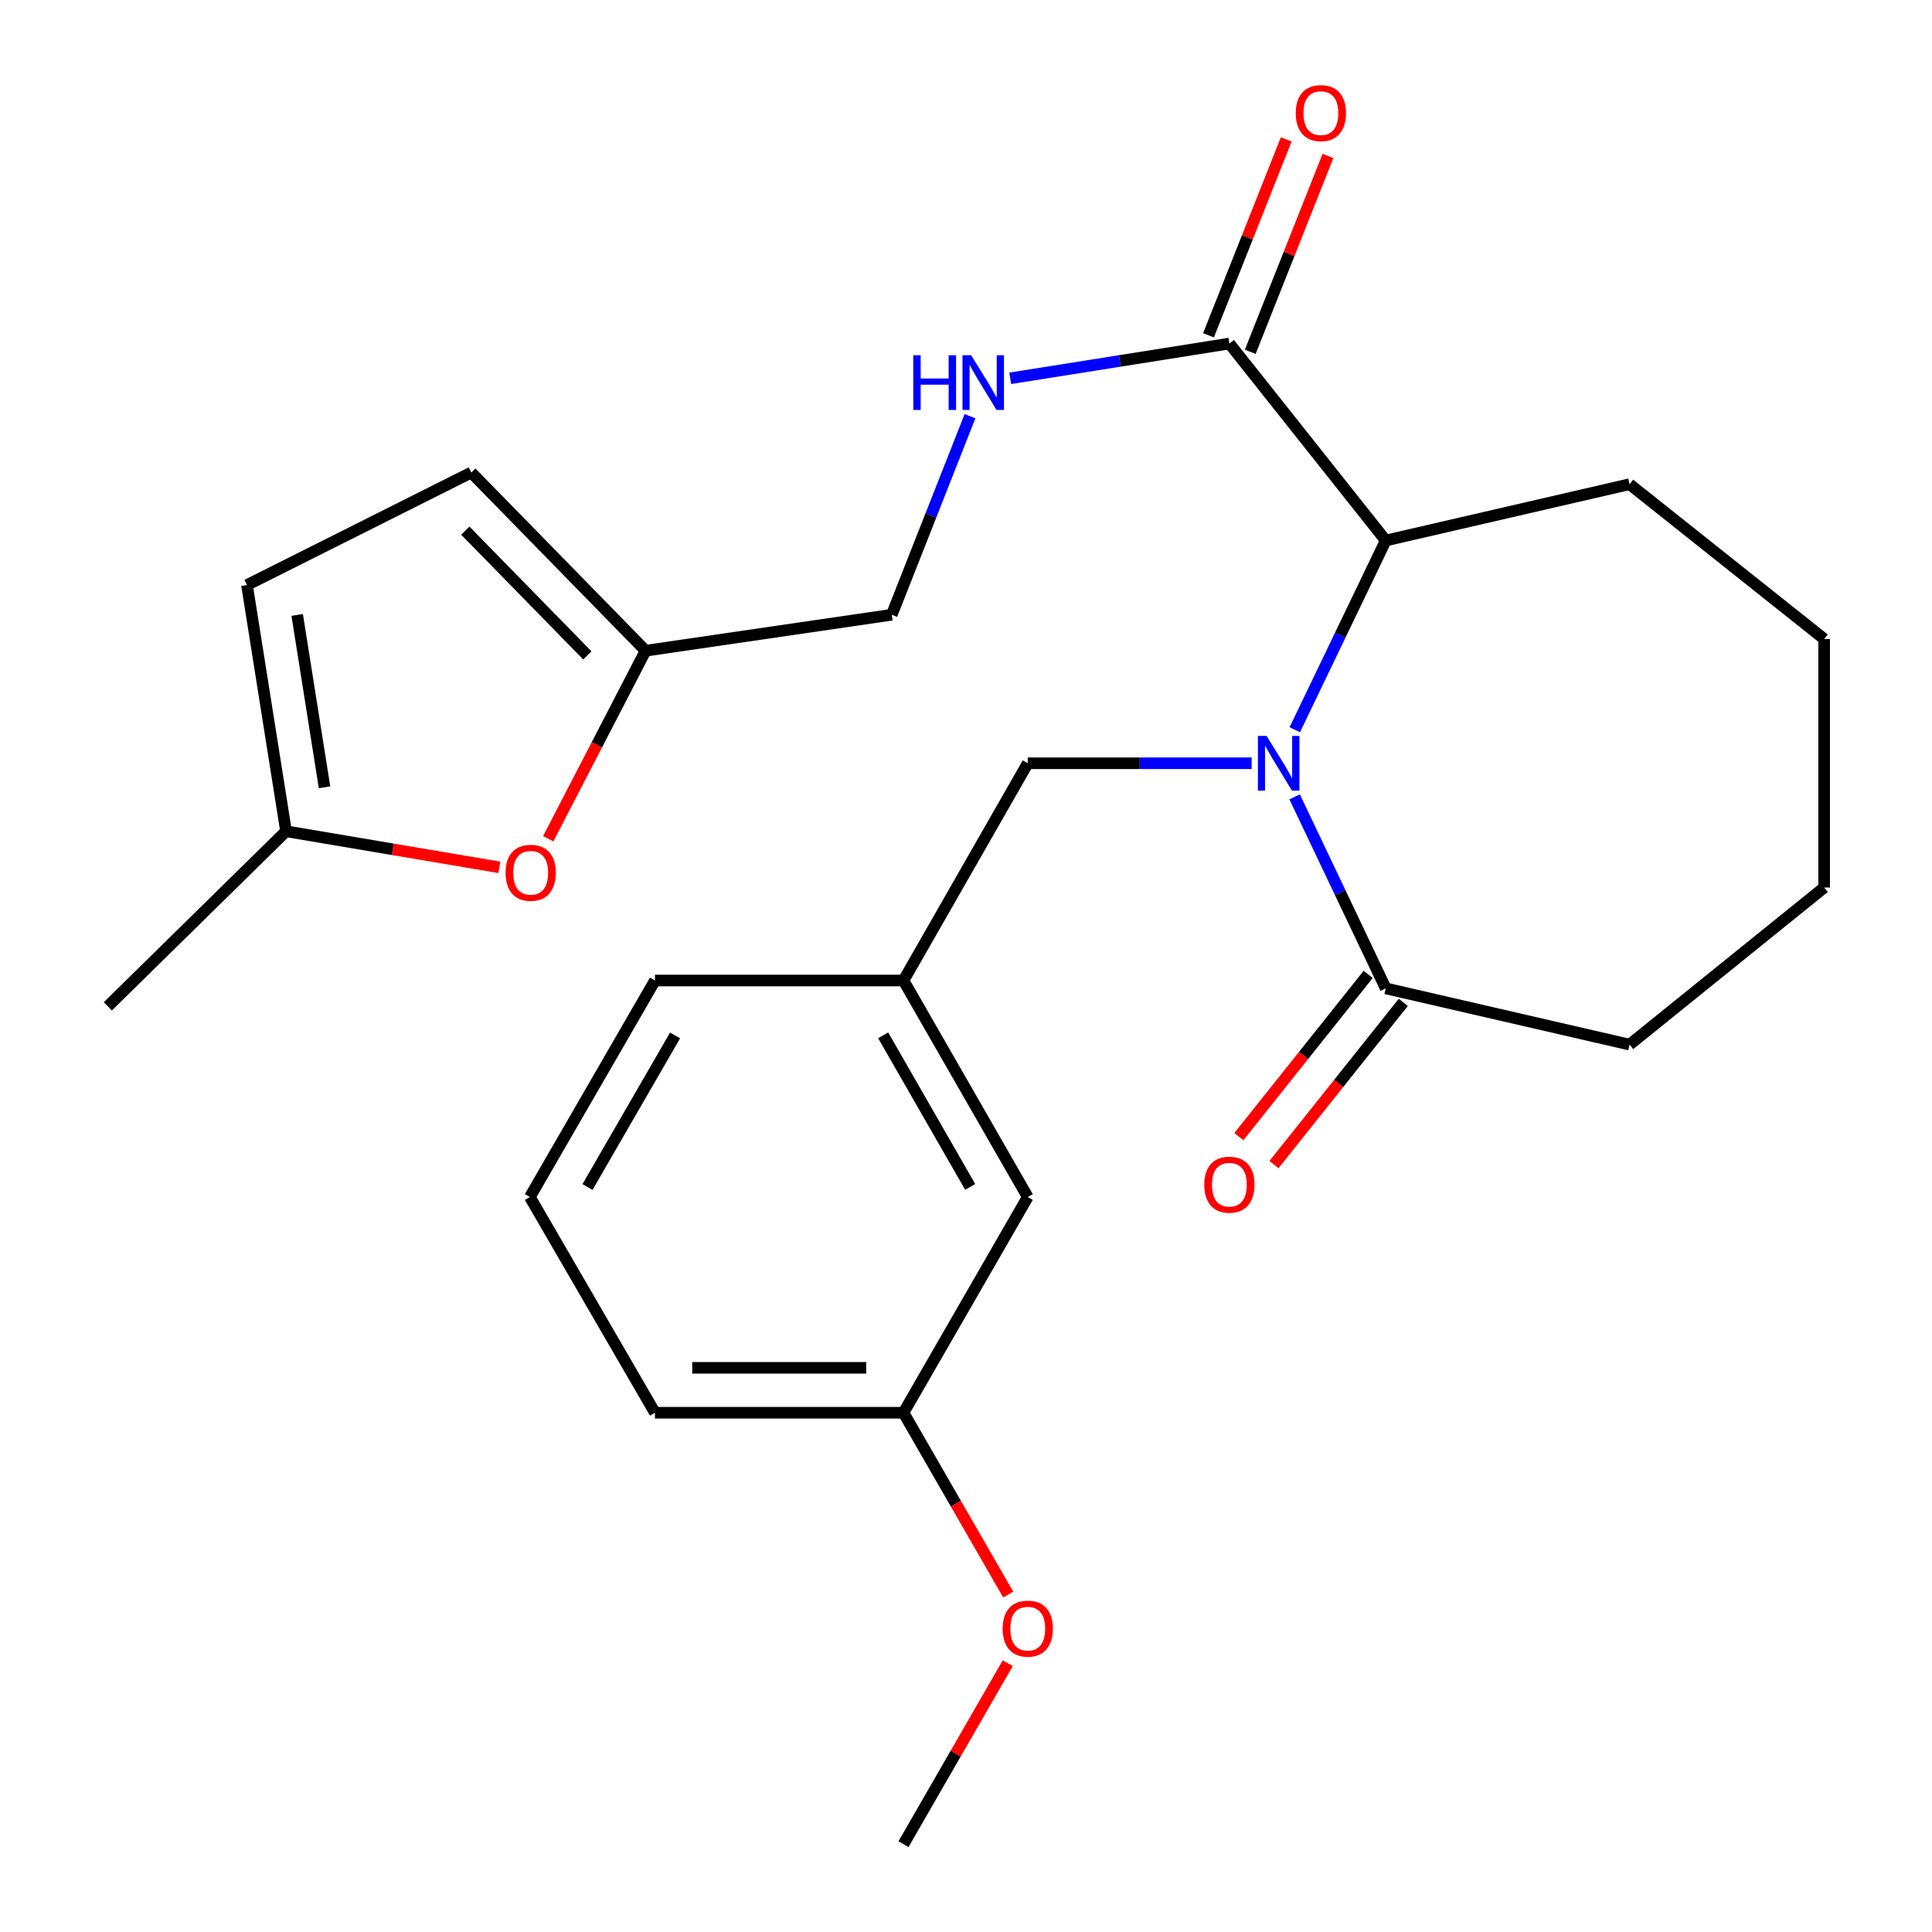<?xml version='1.0' encoding='iso-8859-1'?>
<svg version='1.1' baseProfile='full'
              xmlns='http://www.w3.org/2000/svg'
                      xmlns:rdkit='http://www.rdkit.org/xml'
                      xmlns:xlink='http://www.w3.org/1999/xlink'
                  xml:space='preserve'
width='1000px' height='1000px' viewBox='0 0 1000 1000'>
<!-- END OF HEADER -->
<rect style='opacity:1.0;fill:#FFFFFF;stroke:none' width='1000' height='1000' x='0' y='0'> </rect>
<path class='bond-0' d='M 670.179,377.705 L 693.72,328.738' style='fill:none;fill-rule:evenodd;stroke:#0000FF;stroke-width:6px;stroke-linecap:butt;stroke-linejoin:miter;stroke-opacity:1' />
<path class='bond-0' d='M 693.72,328.738 L 717.26,279.771' style='fill:none;fill-rule:evenodd;stroke:#000000;stroke-width:6px;stroke-linecap:butt;stroke-linejoin:miter;stroke-opacity:1' />
<path class='bond-1' d='M 670.105,412.449 L 693.682,462.015' style='fill:none;fill-rule:evenodd;stroke:#0000FF;stroke-width:6px;stroke-linecap:butt;stroke-linejoin:miter;stroke-opacity:1' />
<path class='bond-1' d='M 693.682,462.015 L 717.26,511.582' style='fill:none;fill-rule:evenodd;stroke:#000000;stroke-width:6px;stroke-linecap:butt;stroke-linejoin:miter;stroke-opacity:1' />
<path class='bond-4' d='M 647.848,395.063 L 589.907,395.063' style='fill:none;fill-rule:evenodd;stroke:#0000FF;stroke-width:6px;stroke-linecap:butt;stroke-linejoin:miter;stroke-opacity:1' />
<path class='bond-4' d='M 589.907,395.063 L 531.967,395.063' style='fill:none;fill-rule:evenodd;stroke:#000000;stroke-width:6px;stroke-linecap:butt;stroke-linejoin:miter;stroke-opacity:1' />
<path class='bond-2' d='M 717.26,279.771 L 636.323,177.816' style='fill:none;fill-rule:evenodd;stroke:#000000;stroke-width:6px;stroke-linecap:butt;stroke-linejoin:miter;stroke-opacity:1' />
<path class='bond-18' d='M 717.26,279.771 L 843.462,250.619' style='fill:none;fill-rule:evenodd;stroke:#000000;stroke-width:6px;stroke-linecap:butt;stroke-linejoin:miter;stroke-opacity:1' />
<path class='bond-10' d='M 708.174,504.339 L 674.708,546.32' style='fill:none;fill-rule:evenodd;stroke:#000000;stroke-width:6px;stroke-linecap:butt;stroke-linejoin:miter;stroke-opacity:1' />
<path class='bond-10' d='M 674.708,546.32 L 641.241,588.302' style='fill:none;fill-rule:evenodd;stroke:#FF0000;stroke-width:6px;stroke-linecap:butt;stroke-linejoin:miter;stroke-opacity:1' />
<path class='bond-10' d='M 726.346,518.825 L 692.879,560.806' style='fill:none;fill-rule:evenodd;stroke:#000000;stroke-width:6px;stroke-linecap:butt;stroke-linejoin:miter;stroke-opacity:1' />
<path class='bond-10' d='M 692.879,560.806 L 659.412,602.788' style='fill:none;fill-rule:evenodd;stroke:#FF0000;stroke-width:6px;stroke-linecap:butt;stroke-linejoin:miter;stroke-opacity:1' />
<path class='bond-16' d='M 717.26,511.582 L 843.462,540.695' style='fill:none;fill-rule:evenodd;stroke:#000000;stroke-width:6px;stroke-linecap:butt;stroke-linejoin:miter;stroke-opacity:1' />
<path class='bond-6' d='M 636.323,177.816 L 579.605,186.817' style='fill:none;fill-rule:evenodd;stroke:#000000;stroke-width:6px;stroke-linecap:butt;stroke-linejoin:miter;stroke-opacity:1' />
<path class='bond-6' d='M 579.605,186.817 L 522.886,195.818' style='fill:none;fill-rule:evenodd;stroke:#0000FF;stroke-width:6px;stroke-linecap:butt;stroke-linejoin:miter;stroke-opacity:1' />
<path class='bond-11' d='M 647.124,182.102 L 667.237,131.414' style='fill:none;fill-rule:evenodd;stroke:#000000;stroke-width:6px;stroke-linecap:butt;stroke-linejoin:miter;stroke-opacity:1' />
<path class='bond-11' d='M 667.237,131.414 L 687.35,80.726' style='fill:none;fill-rule:evenodd;stroke:#FF0000;stroke-width:6px;stroke-linecap:butt;stroke-linejoin:miter;stroke-opacity:1' />
<path class='bond-11' d='M 625.523,173.53 L 645.636,122.842' style='fill:none;fill-rule:evenodd;stroke:#000000;stroke-width:6px;stroke-linecap:butt;stroke-linejoin:miter;stroke-opacity:1' />
<path class='bond-11' d='M 645.636,122.842 L 665.749,72.154' style='fill:none;fill-rule:evenodd;stroke:#FF0000;stroke-width:6px;stroke-linecap:butt;stroke-linejoin:miter;stroke-opacity:1' />
<path class='bond-3' d='M 283.771,434.123 L 308.961,385.467' style='fill:none;fill-rule:evenodd;stroke:#FF0000;stroke-width:6px;stroke-linecap:butt;stroke-linejoin:miter;stroke-opacity:1' />
<path class='bond-3' d='M 308.961,385.467 L 334.15,336.81' style='fill:none;fill-rule:evenodd;stroke:#000000;stroke-width:6px;stroke-linecap:butt;stroke-linejoin:miter;stroke-opacity:1' />
<path class='bond-7' d='M 258.473,448.934 L 203.265,439.596' style='fill:none;fill-rule:evenodd;stroke:#FF0000;stroke-width:6px;stroke-linecap:butt;stroke-linejoin:miter;stroke-opacity:1' />
<path class='bond-7' d='M 203.265,439.596 L 148.056,430.258' style='fill:none;fill-rule:evenodd;stroke:#000000;stroke-width:6px;stroke-linecap:butt;stroke-linejoin:miter;stroke-opacity:1' />
<path class='bond-12' d='M 531.967,395.063 L 467.646,507.515' style='fill:none;fill-rule:evenodd;stroke:#000000;stroke-width:6px;stroke-linecap:butt;stroke-linejoin:miter;stroke-opacity:1' />
<path class='bond-5' d='M 334.15,336.81 L 461.565,318.193' style='fill:none;fill-rule:evenodd;stroke:#000000;stroke-width:6px;stroke-linecap:butt;stroke-linejoin:miter;stroke-opacity:1' />
<path class='bond-8' d='M 334.15,336.81 L 243.931,244.577' style='fill:none;fill-rule:evenodd;stroke:#000000;stroke-width:6px;stroke-linecap:butt;stroke-linejoin:miter;stroke-opacity:1' />
<path class='bond-8' d='M 304.004,339.226 L 240.851,274.662' style='fill:none;fill-rule:evenodd;stroke:#000000;stroke-width:6px;stroke-linecap:butt;stroke-linejoin:miter;stroke-opacity:1' />
<path class='bond-13' d='M 502.068,215.423 L 481.817,266.808' style='fill:none;fill-rule:evenodd;stroke:#0000FF;stroke-width:6px;stroke-linecap:butt;stroke-linejoin:miter;stroke-opacity:1' />
<path class='bond-13' d='M 481.817,266.808 L 461.565,318.193' style='fill:none;fill-rule:evenodd;stroke:#000000;stroke-width:6px;stroke-linecap:butt;stroke-linejoin:miter;stroke-opacity:1' />
<path class='bond-20' d='M 148.056,430.258 L 55.823,520.877' style='fill:none;fill-rule:evenodd;stroke:#000000;stroke-width:6px;stroke-linecap:butt;stroke-linejoin:miter;stroke-opacity:1' />
<path class='bond-28' d='M 148.056,430.258 L 127.838,302.817' style='fill:none;fill-rule:evenodd;stroke:#000000;stroke-width:6px;stroke-linecap:butt;stroke-linejoin:miter;stroke-opacity:1' />
<path class='bond-28' d='M 167.976,407.5 L 153.823,318.292' style='fill:none;fill-rule:evenodd;stroke:#000000;stroke-width:6px;stroke-linecap:butt;stroke-linejoin:miter;stroke-opacity:1' />
<path class='bond-9' d='M 243.931,244.577 L 127.838,302.817' style='fill:none;fill-rule:evenodd;stroke:#000000;stroke-width:6px;stroke-linecap:butt;stroke-linejoin:miter;stroke-opacity:1' />
<path class='bond-14' d='M 467.646,507.515 L 531.967,619.579' style='fill:none;fill-rule:evenodd;stroke:#000000;stroke-width:6px;stroke-linecap:butt;stroke-linejoin:miter;stroke-opacity:1' />
<path class='bond-14' d='M 457.139,535.893 L 502.163,614.338' style='fill:none;fill-rule:evenodd;stroke:#000000;stroke-width:6px;stroke-linecap:butt;stroke-linejoin:miter;stroke-opacity:1' />
<path class='bond-21' d='M 467.646,507.515 L 339.004,507.515' style='fill:none;fill-rule:evenodd;stroke:#000000;stroke-width:6px;stroke-linecap:butt;stroke-linejoin:miter;stroke-opacity:1' />
<path class='bond-15' d='M 531.967,619.579 L 467.646,731.23' style='fill:none;fill-rule:evenodd;stroke:#000000;stroke-width:6px;stroke-linecap:butt;stroke-linejoin:miter;stroke-opacity:1' />
<path class='bond-17' d='M 467.646,731.23 L 494.754,778.291' style='fill:none;fill-rule:evenodd;stroke:#000000;stroke-width:6px;stroke-linecap:butt;stroke-linejoin:miter;stroke-opacity:1' />
<path class='bond-17' d='M 494.754,778.291 L 521.862,825.353' style='fill:none;fill-rule:evenodd;stroke:#FF0000;stroke-width:6px;stroke-linecap:butt;stroke-linejoin:miter;stroke-opacity:1' />
<path class='bond-27' d='M 467.646,731.23 L 339.004,731.23' style='fill:none;fill-rule:evenodd;stroke:#000000;stroke-width:6px;stroke-linecap:butt;stroke-linejoin:miter;stroke-opacity:1' />
<path class='bond-27' d='M 448.35,707.991 L 358.301,707.991' style='fill:none;fill-rule:evenodd;stroke:#000000;stroke-width:6px;stroke-linecap:butt;stroke-linejoin:miter;stroke-opacity:1' />
<path class='bond-24' d='M 843.462,540.695 L 944.177,459.384' style='fill:none;fill-rule:evenodd;stroke:#000000;stroke-width:6px;stroke-linecap:butt;stroke-linejoin:miter;stroke-opacity:1' />
<path class='bond-23' d='M 521.608,860.876 L 494.627,907.711' style='fill:none;fill-rule:evenodd;stroke:#FF0000;stroke-width:6px;stroke-linecap:butt;stroke-linejoin:miter;stroke-opacity:1' />
<path class='bond-23' d='M 494.627,907.711 L 467.646,954.545' style='fill:none;fill-rule:evenodd;stroke:#000000;stroke-width:6px;stroke-linecap:butt;stroke-linejoin:miter;stroke-opacity:1' />
<path class='bond-25' d='M 843.462,250.619 L 944.177,330.742' style='fill:none;fill-rule:evenodd;stroke:#000000;stroke-width:6px;stroke-linecap:butt;stroke-linejoin:miter;stroke-opacity:1' />
<path class='bond-19' d='M 274.258,619.579 L 339.004,507.515' style='fill:none;fill-rule:evenodd;stroke:#000000;stroke-width:6px;stroke-linecap:butt;stroke-linejoin:miter;stroke-opacity:1' />
<path class='bond-19' d='M 304.092,614.395 L 349.414,535.95' style='fill:none;fill-rule:evenodd;stroke:#000000;stroke-width:6px;stroke-linecap:butt;stroke-linejoin:miter;stroke-opacity:1' />
<path class='bond-22' d='M 274.258,619.579 L 339.004,731.23' style='fill:none;fill-rule:evenodd;stroke:#000000;stroke-width:6px;stroke-linecap:butt;stroke-linejoin:miter;stroke-opacity:1' />
<path class='bond-26' d='M 944.177,459.384 L 944.177,330.742' style='fill:none;fill-rule:evenodd;stroke:#000000;stroke-width:6px;stroke-linecap:butt;stroke-linejoin:miter;stroke-opacity:1' />
<path  class='atom-0' d='M 655.575 380.903
L 664.855 395.903
Q 665.775 397.383, 667.255 400.063
Q 668.735 402.743, 668.815 402.903
L 668.815 380.903
L 672.575 380.903
L 672.575 409.223
L 668.695 409.223
L 658.735 392.823
Q 657.575 390.903, 656.335 388.703
Q 655.135 386.503, 654.775 385.823
L 654.775 409.223
L 651.095 409.223
L 651.095 380.903
L 655.575 380.903
' fill='#0000FF'/>
<path  class='atom-4' d='M 261.684 451.756
Q 261.684 444.956, 265.044 441.156
Q 268.404 437.356, 274.684 437.356
Q 280.964 437.356, 284.324 441.156
Q 287.684 444.956, 287.684 451.756
Q 287.684 458.636, 284.284 462.556
Q 280.884 466.436, 274.684 466.436
Q 268.444 466.436, 265.044 462.556
Q 261.684 458.676, 261.684 451.756
M 274.684 463.236
Q 279.004 463.236, 281.324 460.356
Q 283.684 457.436, 283.684 451.756
Q 283.684 446.196, 281.324 443.396
Q 279.004 440.556, 274.684 440.556
Q 270.364 440.556, 268.004 443.356
Q 265.684 446.156, 265.684 451.756
Q 265.684 457.476, 268.004 460.356
Q 270.364 463.236, 274.684 463.236
' fill='#FF0000'/>
<path  class='atom-7' d='M 472.701 183.874
L 476.541 183.874
L 476.541 195.914
L 491.021 195.914
L 491.021 183.874
L 494.861 183.874
L 494.861 212.194
L 491.021 212.194
L 491.021 199.114
L 476.541 199.114
L 476.541 212.194
L 472.701 212.194
L 472.701 183.874
' fill='#0000FF'/>
<path  class='atom-7' d='M 502.661 183.874
L 511.941 198.874
Q 512.861 200.354, 514.341 203.034
Q 515.821 205.714, 515.901 205.874
L 515.901 183.874
L 519.661 183.874
L 519.661 212.194
L 515.781 212.194
L 505.821 195.794
Q 504.661 193.874, 503.421 191.674
Q 502.221 189.474, 501.861 188.794
L 501.861 212.194
L 498.181 212.194
L 498.181 183.874
L 502.661 183.874
' fill='#0000FF'/>
<path  class='atom-11' d='M 623.323 613.191
Q 623.323 606.391, 626.683 602.591
Q 630.043 598.791, 636.323 598.791
Q 642.603 598.791, 645.963 602.591
Q 649.323 606.391, 649.323 613.191
Q 649.323 620.071, 645.923 623.991
Q 642.523 627.871, 636.323 627.871
Q 630.083 627.871, 626.683 623.991
Q 623.323 620.111, 623.323 613.191
M 636.323 624.671
Q 640.643 624.671, 642.963 621.791
Q 645.323 618.871, 645.323 613.191
Q 645.323 607.631, 642.963 604.831
Q 640.643 601.991, 636.323 601.991
Q 632.003 601.991, 629.643 604.791
Q 627.323 607.591, 627.323 613.191
Q 627.323 618.911, 629.643 621.791
Q 632.003 624.671, 636.323 624.671
' fill='#FF0000'/>
<path  class='atom-12' d='M 670.68 58.55
Q 670.68 51.75, 674.04 47.95
Q 677.4 44.15, 683.68 44.15
Q 689.96 44.15, 693.32 47.95
Q 696.68 51.75, 696.68 58.55
Q 696.68 65.43, 693.28 69.35
Q 689.88 73.23, 683.68 73.23
Q 677.44 73.23, 674.04 69.35
Q 670.68 65.47, 670.68 58.55
M 683.68 70.03
Q 688 70.03, 690.32 67.15
Q 692.68 64.23, 692.68 58.55
Q 692.68 52.99, 690.32 50.19
Q 688 47.35, 683.68 47.35
Q 679.36 47.35, 677 50.15
Q 674.68 52.95, 674.68 58.55
Q 674.68 64.27, 677 67.15
Q 679.36 70.03, 683.68 70.03
' fill='#FF0000'/>
<path  class='atom-18' d='M 518.967 842.974
Q 518.967 836.174, 522.327 832.374
Q 525.687 828.574, 531.967 828.574
Q 538.247 828.574, 541.607 832.374
Q 544.967 836.174, 544.967 842.974
Q 544.967 849.854, 541.567 853.774
Q 538.167 857.654, 531.967 857.654
Q 525.727 857.654, 522.327 853.774
Q 518.967 849.894, 518.967 842.974
M 531.967 854.454
Q 536.287 854.454, 538.607 851.574
Q 540.967 848.654, 540.967 842.974
Q 540.967 837.414, 538.607 834.614
Q 536.287 831.774, 531.967 831.774
Q 527.647 831.774, 525.287 834.574
Q 522.967 837.374, 522.967 842.974
Q 522.967 848.694, 525.287 851.574
Q 527.647 854.454, 531.967 854.454
' fill='#FF0000'/>
</svg>

